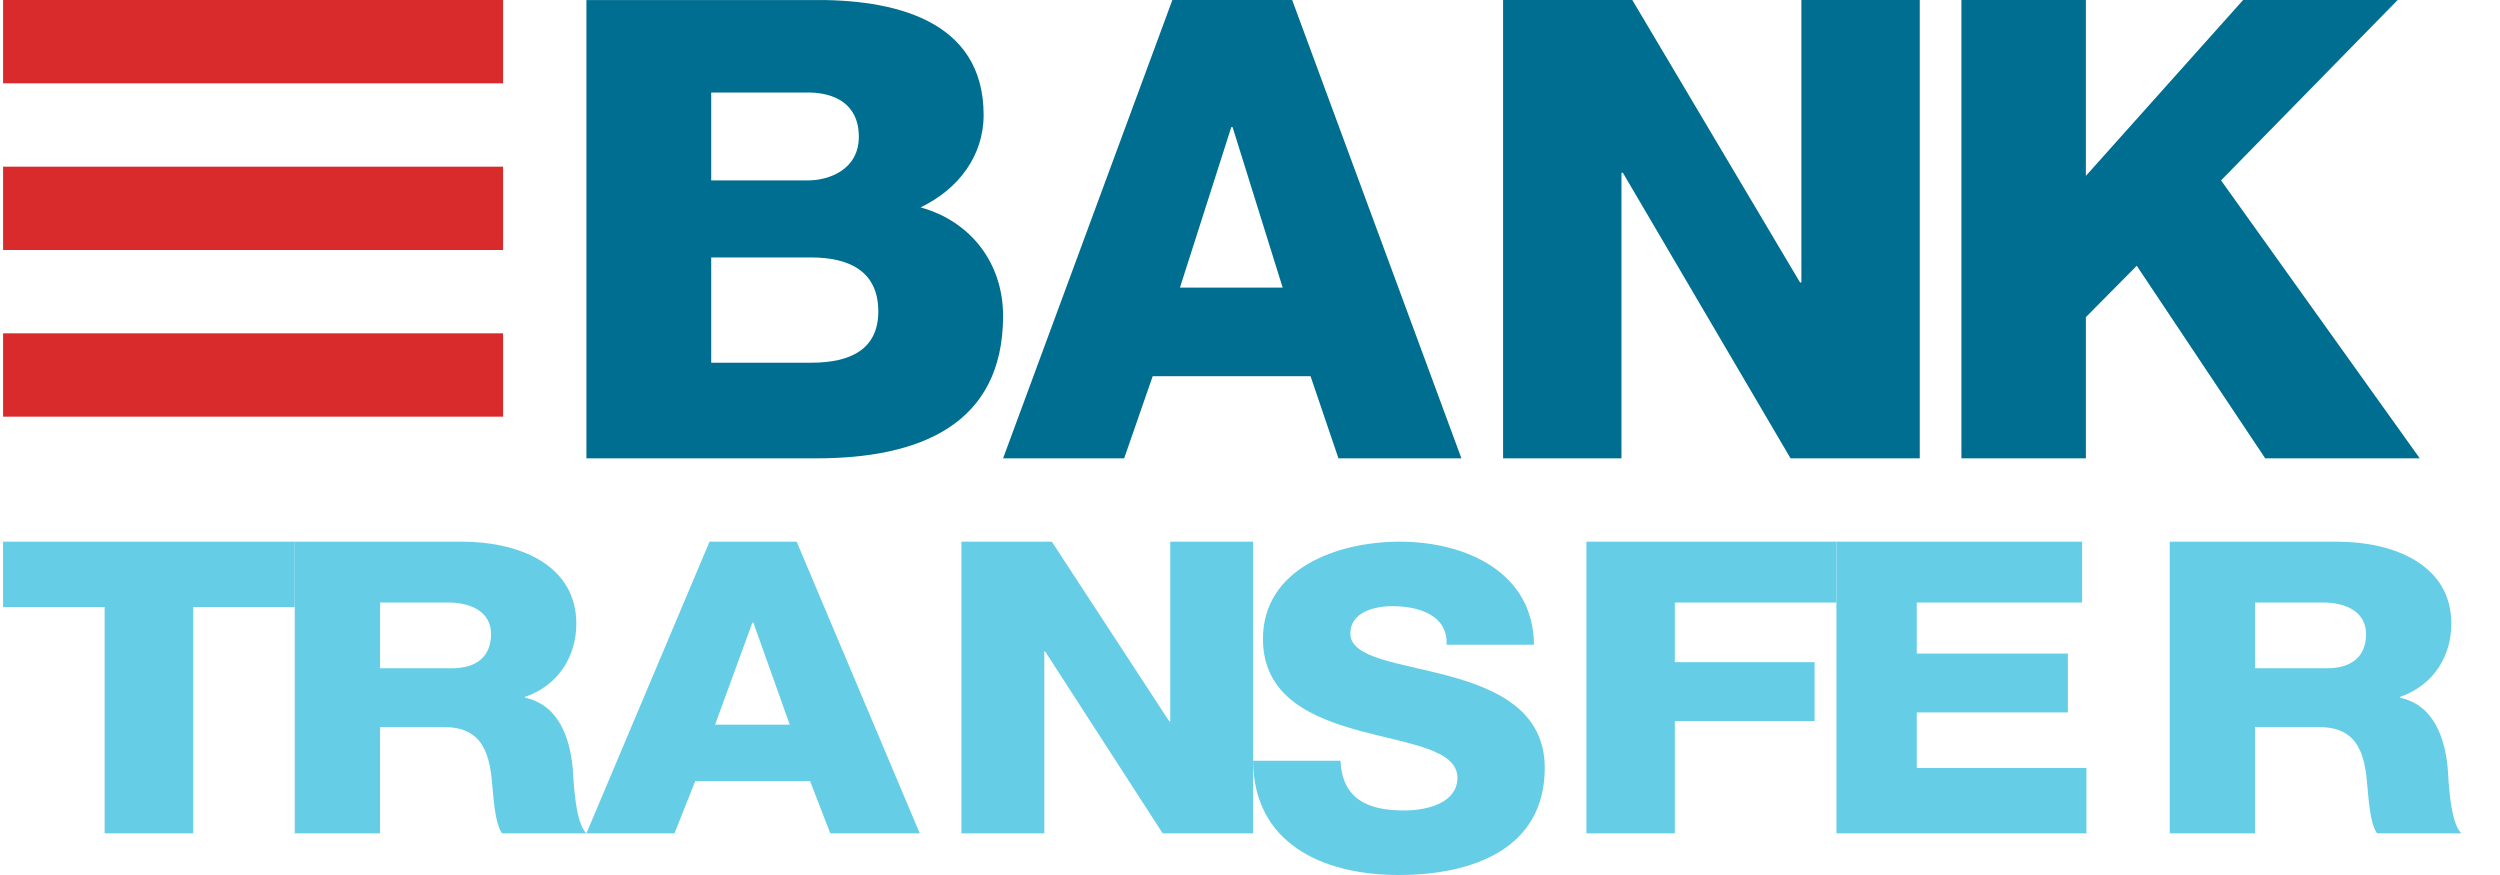 <svg width="60" height="21" viewBox="0 0 60 21" fill="none" xmlns="http://www.w3.org/2000/svg">
<path d="M14.074 0.001H19.453C21.433 -0.029 23.607 0.464 23.607 2.759C23.607 3.745 22.995 4.546 22.093 4.977C23.317 5.316 24.074 6.333 24.074 7.58C24.074 10.199 22.061 11 19.597 11H14.074V0.001ZM17.069 4.33H19.388C19.903 4.33 20.612 4.068 20.612 3.283C20.612 2.482 20.016 2.22 19.388 2.22H17.069V4.33ZM17.069 8.705H19.469C20.419 8.705 21.079 8.381 21.079 7.473C21.079 6.502 20.37 6.179 19.469 6.179H17.069V8.705Z" fill="#006E90"/>
<path d="M28.137 0H31.012L35.074 11H32.123L31.453 9.028H27.665L26.98 11H24.074L28.137 0ZM28.319 6.902H30.784L29.582 3.051H29.551L28.319 6.902Z" fill="#006E90"/>
<path d="M36.074 0H39.175L43.201 6.779H43.233V0H46.074V11H42.973L38.948 4.145H38.915V11H36.074V0Z" fill="#006E90"/>
<path d="M47.074 0H50.061V4.221L53.835 0H57.544L53.305 4.329L58.074 11H54.365L51.282 6.378L50.061 7.611V11H47.074V0L47.074 0Z" fill="#006E90"/>
<path d="M7.074 14.569H4.638V20H2.511V14.569H0.074V13H7.074V14.569Z" fill="#66CDE7"/>
<path d="M7.074 13H11.08C12.467 13 13.832 13.559 13.832 14.97C13.832 15.725 13.425 16.441 12.599 16.726V16.745C13.436 16.922 13.678 17.755 13.744 18.422C13.766 18.715 13.799 19.745 14.074 20H12.049C11.873 19.765 11.84 19.078 11.818 18.882C11.762 18.177 11.631 17.451 10.673 17.451H9.121V20H7.074V13ZM9.122 16.039H10.838C11.455 16.039 11.785 15.745 11.785 15.216C11.785 14.696 11.323 14.46 10.75 14.46H9.122L9.122 16.039Z" fill="#66CDE7"/>
<path d="M17.029 13H19.12L22.074 20H19.927L19.441 18.745H16.686L16.188 20H14.074L17.029 13ZM17.162 17.392H18.954L18.08 14.941H18.058L17.162 17.392Z" fill="#66CDE7"/>
<path d="M23.074 13H25.244L28.063 17.314H28.086V13H30.074V20H27.904L25.085 15.637H25.063V20H23.074V13Z" fill="#66CDE7"/>
<path d="M32.171 18.258C32.216 19.161 32.802 19.451 33.693 19.451C34.324 19.451 34.978 19.237 34.978 18.667C34.978 17.989 33.828 17.86 32.667 17.548C31.517 17.236 30.311 16.742 30.311 15.333C30.311 13.656 32.081 13 33.591 13C35.192 13 36.804 13.742 36.815 15.473H34.718C34.752 14.774 34.065 14.548 33.422 14.548C32.971 14.548 32.408 14.699 32.408 15.204C32.408 15.796 33.569 15.903 34.741 16.215C35.902 16.527 37.074 17.043 37.074 18.43C37.074 20.376 35.338 21 33.569 21C31.72 21 30.086 20.226 30.074 18.258H32.171V18.258Z" fill="#66CDE7"/>
<path d="M38.074 13H44.074V14.461H40.196V15.892H43.55V17.304H40.196V20H38.074V13Z" fill="#66CDE7"/>
<path d="M44.074 13H49.971V14.461H46.002V15.686H49.629V17.098H46.002V18.431H50.074V20H44.074L44.074 13Z" fill="#66CDE7"/>
<path d="M52.074 13H56.081C57.468 13 58.832 13.559 58.832 14.97C58.832 15.725 58.425 16.441 57.599 16.726V16.745C58.436 16.922 58.678 17.755 58.744 18.422C58.766 18.715 58.799 19.745 59.074 20H57.049C56.873 19.765 56.84 19.078 56.818 18.882C56.763 18.177 56.631 17.451 55.673 17.451H54.121V20H52.074V13ZM54.121 16.039H55.839C56.455 16.039 56.785 15.745 56.785 15.216C56.785 14.696 56.323 14.46 55.75 14.46H54.121V16.039Z" fill="#66CDE7"/>
<path d="M12.074 0H0.074V2H12.074V0Z" fill="#D92B2B"/>
<path d="M12.074 8H0.074V10H12.074V8Z" fill="#D92B2B"/>
<path d="M12.074 4H0.074V6H12.074V4Z" fill="#D92B2B"/>
</svg>
